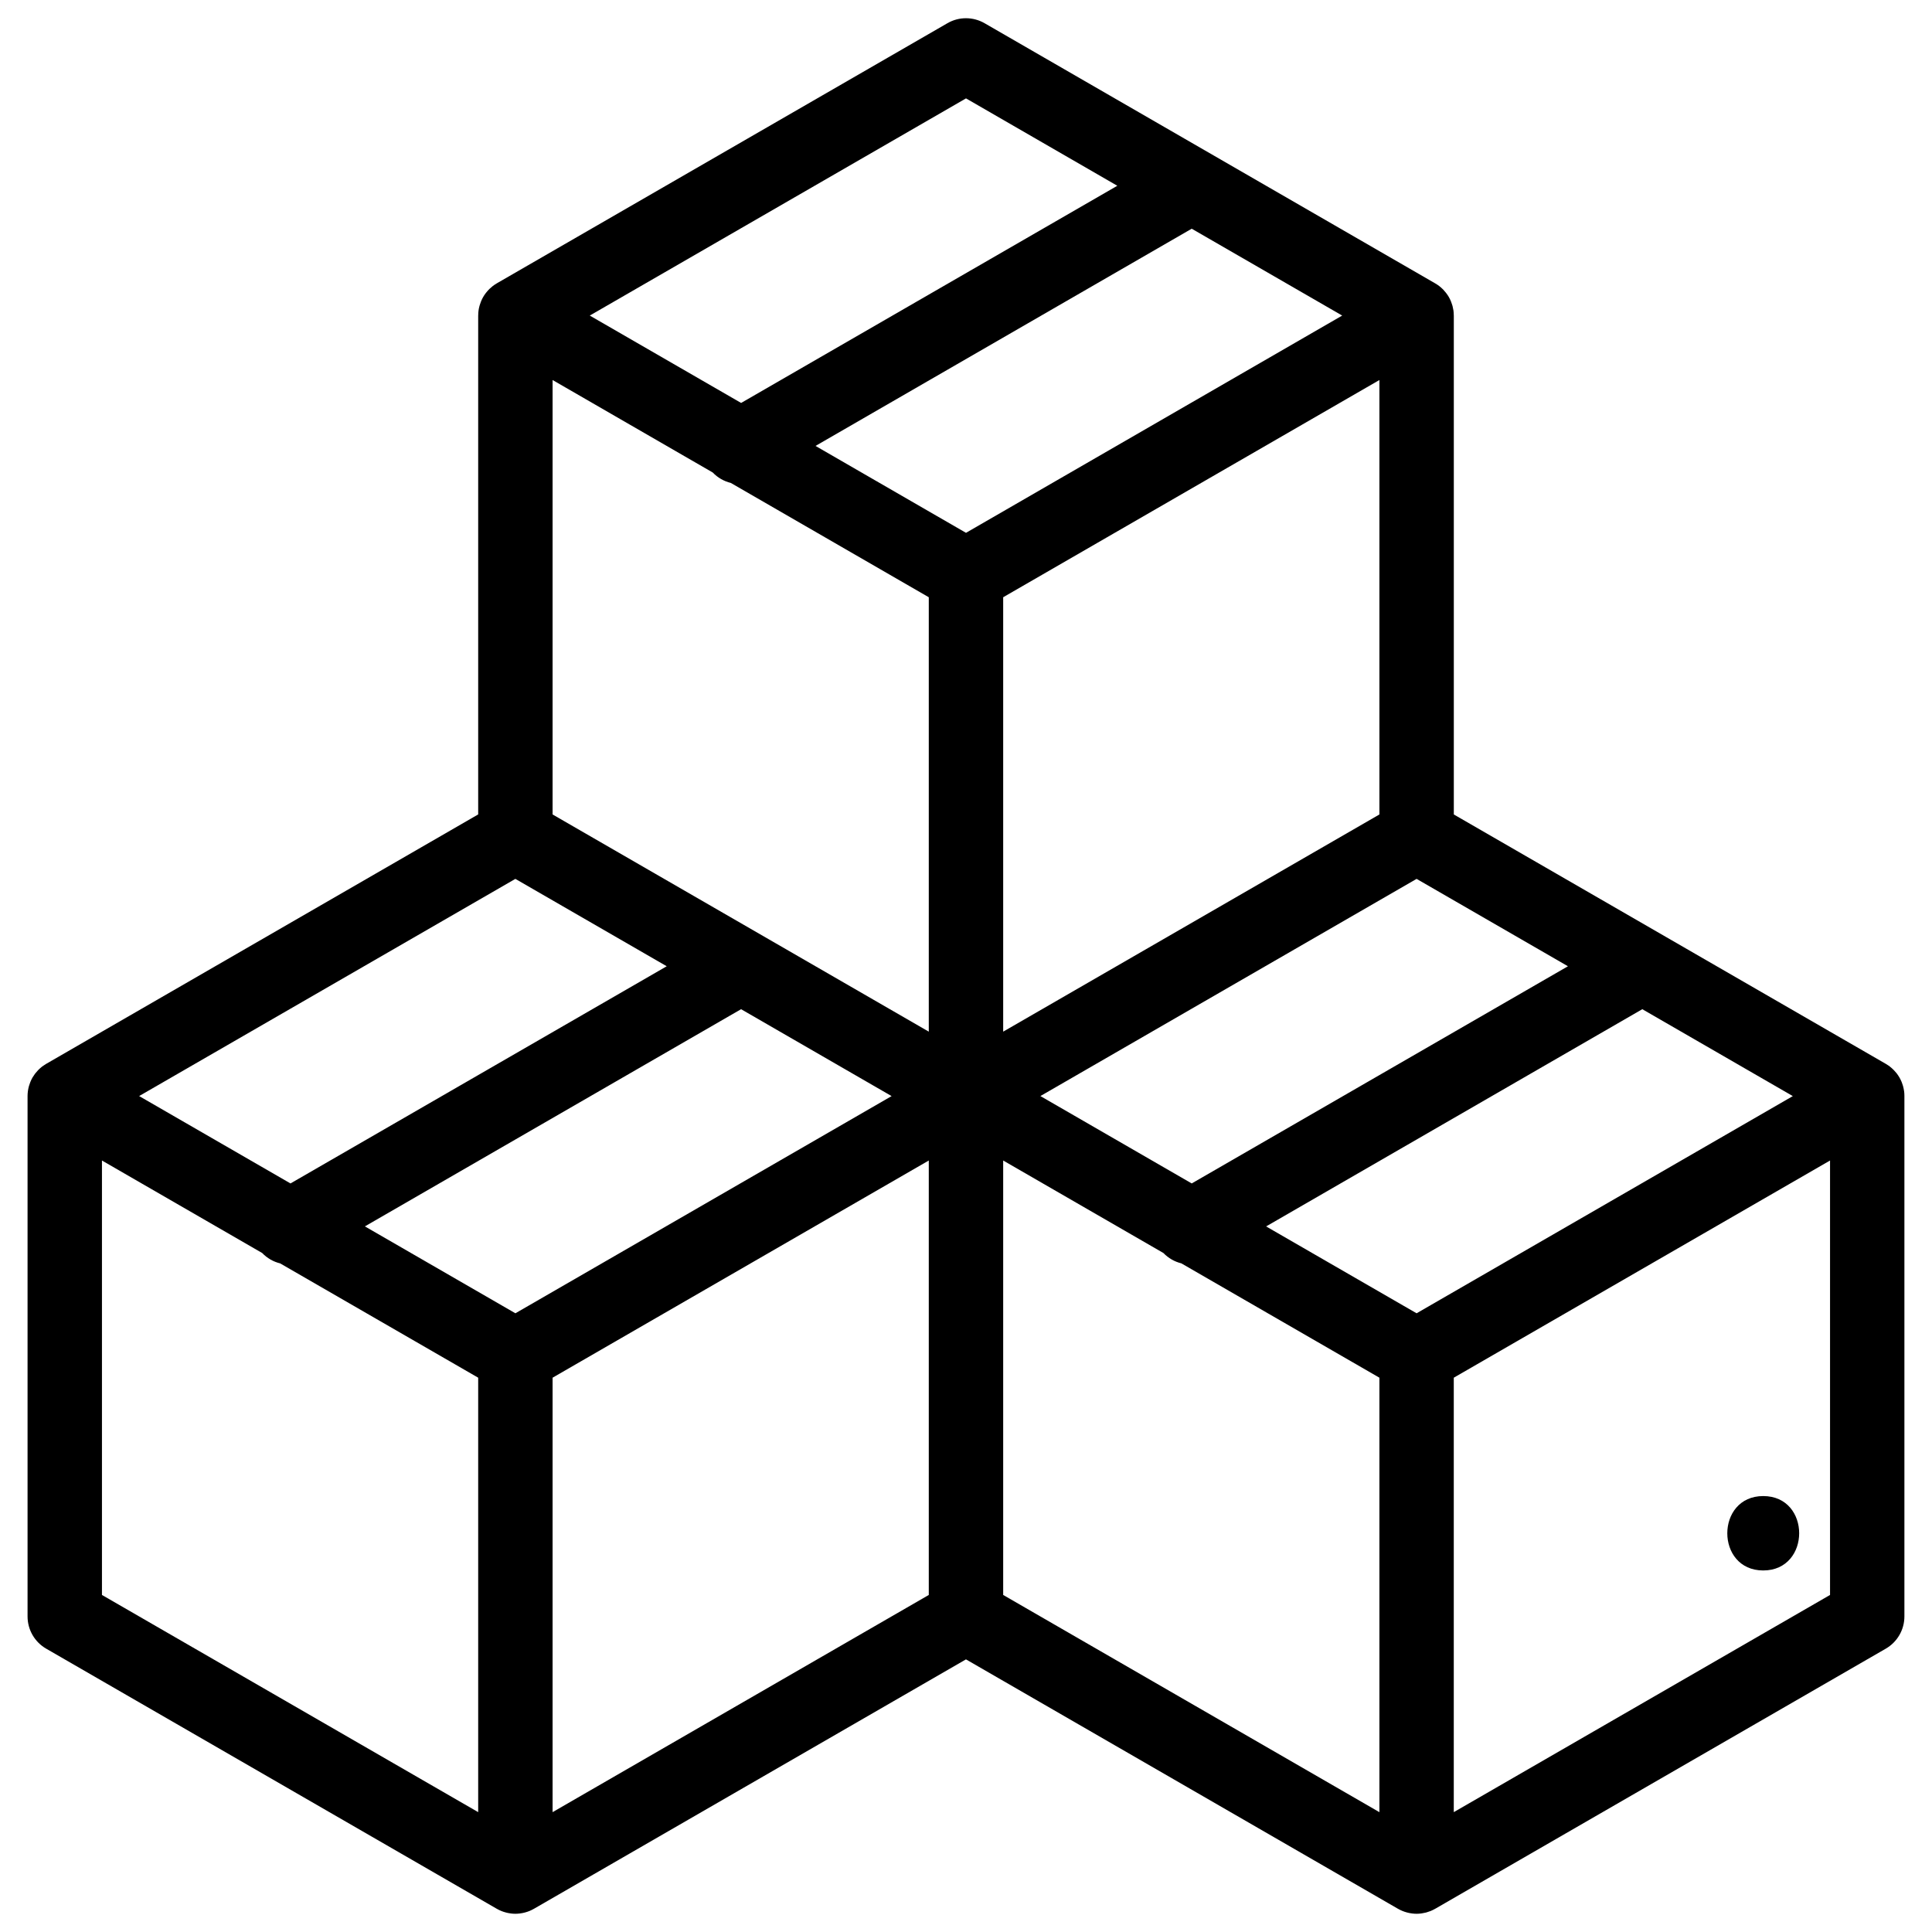 <svg xmlns="http://www.w3.org/2000/svg" width="53" height="53" viewBox="0 0 53 53" fill="none"><g id="Supplies" clip-path="url(#clip0_10131_1155)"><g id="Group"><g id="Group_2"><path id="Vector" d="M52.243 30.059C52.243 30.018 52.24 29.976 52.235 29.935C52.234 29.932 52.234 29.929 52.233 29.927C52.228 29.89 52.221 29.853 52.211 29.816C52.209 29.805 52.206 29.796 52.203 29.785C52.194 29.756 52.184 29.726 52.173 29.697C52.169 29.687 52.165 29.677 52.161 29.667C52.145 29.631 52.128 29.595 52.108 29.56C52.107 29.559 52.107 29.558 52.106 29.557C52.086 29.522 52.063 29.489 52.04 29.457C52.033 29.449 52.026 29.441 52.02 29.432C52 29.408 51.98 29.384 51.958 29.362C51.951 29.354 51.944 29.347 51.936 29.34C51.909 29.313 51.881 29.288 51.851 29.265C51.849 29.263 51.847 29.261 51.845 29.259C51.812 29.234 51.777 29.211 51.741 29.19C51.739 29.189 51.736 29.187 51.734 29.185L39.882 22.343V8.657C39.882 8.654 39.881 8.651 39.881 8.649C39.881 8.607 39.878 8.565 39.873 8.523C39.872 8.521 39.872 8.519 39.872 8.517C39.866 8.479 39.858 8.442 39.849 8.404C39.846 8.394 39.844 8.385 39.841 8.375C39.832 8.345 39.822 8.314 39.81 8.285C39.806 8.275 39.803 8.266 39.799 8.257C39.783 8.22 39.766 8.183 39.745 8.147C39.724 8.111 39.702 8.078 39.677 8.046C39.671 8.037 39.664 8.03 39.658 8.022C39.638 7.997 39.618 7.973 39.596 7.95C39.589 7.943 39.581 7.935 39.574 7.928C39.547 7.902 39.519 7.876 39.489 7.853C39.487 7.851 39.485 7.85 39.483 7.848C39.45 7.822 39.415 7.8 39.379 7.778C39.376 7.777 39.374 7.775 39.372 7.774L27.01 0.637C26.694 0.455 26.305 0.454 25.99 0.637L13.628 7.773C13.626 7.775 13.624 7.777 13.621 7.778C13.585 7.799 13.55 7.822 13.517 7.848C13.515 7.849 13.514 7.851 13.512 7.852C13.482 7.876 13.453 7.901 13.425 7.928C13.418 7.935 13.411 7.943 13.404 7.95C13.382 7.973 13.361 7.996 13.342 8.021C13.335 8.029 13.329 8.037 13.322 8.046C13.298 8.078 13.275 8.111 13.255 8.147C13.234 8.183 13.217 8.219 13.201 8.256C13.197 8.266 13.193 8.275 13.19 8.285C13.178 8.315 13.168 8.344 13.159 8.374C13.156 8.384 13.153 8.394 13.151 8.404C13.141 8.441 13.133 8.478 13.128 8.516C13.128 8.518 13.127 8.521 13.127 8.523C13.121 8.565 13.119 8.606 13.119 8.648C13.119 8.651 13.118 8.654 13.118 8.657V22.342L1.266 29.185C1.263 29.186 1.261 29.188 1.259 29.189C1.223 29.211 1.188 29.234 1.154 29.259C1.153 29.261 1.151 29.262 1.15 29.263C1.12 29.287 1.091 29.312 1.063 29.34C1.056 29.347 1.049 29.354 1.042 29.361C1.02 29.384 0.999 29.408 0.98 29.433C0.973 29.441 0.966 29.449 0.96 29.457C0.936 29.489 0.914 29.522 0.893 29.557C0.893 29.558 0.893 29.558 0.892 29.559C0.872 29.594 0.854 29.63 0.839 29.667C0.835 29.677 0.831 29.687 0.827 29.697C0.816 29.726 0.806 29.756 0.797 29.785C0.794 29.795 0.791 29.805 0.788 29.816C0.779 29.852 0.771 29.89 0.766 29.927C0.766 29.929 0.765 29.932 0.765 29.935C0.759 29.976 0.757 30.018 0.756 30.06C0.756 30.062 0.756 30.065 0.756 30.068V44.343C0.756 44.708 0.95 45.044 1.266 45.227L13.628 52.363C13.631 52.365 13.634 52.366 13.636 52.367C13.672 52.388 13.71 52.406 13.749 52.422C13.751 52.423 13.753 52.424 13.756 52.425C13.791 52.439 13.827 52.451 13.864 52.461C13.874 52.464 13.884 52.467 13.894 52.469C13.924 52.477 13.955 52.483 13.986 52.487C13.996 52.489 14.007 52.491 14.017 52.492C14.057 52.497 14.097 52.5 14.138 52.5C14.179 52.5 14.22 52.497 14.26 52.492C14.27 52.491 14.281 52.489 14.291 52.487C14.322 52.483 14.353 52.477 14.383 52.469C14.393 52.467 14.403 52.464 14.413 52.461C14.45 52.451 14.486 52.439 14.521 52.425C14.523 52.424 14.526 52.423 14.528 52.422C14.567 52.406 14.604 52.388 14.64 52.367C14.643 52.366 14.646 52.364 14.648 52.363L26.499 45.521L38.35 52.363C38.353 52.365 38.356 52.366 38.358 52.367C38.395 52.388 38.432 52.406 38.471 52.422C38.473 52.423 38.476 52.424 38.479 52.425C38.513 52.439 38.549 52.451 38.586 52.461C38.596 52.464 38.606 52.467 38.616 52.469C38.646 52.477 38.677 52.483 38.708 52.487C38.718 52.489 38.729 52.491 38.739 52.492C38.779 52.497 38.819 52.5 38.861 52.5C38.902 52.5 38.942 52.497 38.982 52.492C38.992 52.491 39.003 52.489 39.014 52.487C39.044 52.483 39.075 52.477 39.105 52.469C39.115 52.467 39.126 52.464 39.136 52.461C39.172 52.451 39.208 52.439 39.243 52.425C39.245 52.424 39.248 52.423 39.251 52.422C39.289 52.406 39.327 52.388 39.363 52.367C39.365 52.366 39.368 52.365 39.371 52.363L51.733 45.227C52.049 45.044 52.243 44.707 52.243 44.343V30.069C52.244 30.065 52.243 30.062 52.243 30.059ZM43.013 26.507L32.692 32.465L28.541 30.068L38.861 24.11L43.013 26.507ZM37.841 22.343L27.52 28.301V16.384L37.841 10.425V22.343ZM26.5 2.699L30.651 5.096L20.331 11.054L16.179 8.657L26.5 2.699ZM14.138 24.11L18.29 26.507L7.969 32.465L3.817 30.068L14.138 24.11ZM13.118 49.712L2.797 43.754V31.836L7.193 34.374C7.329 34.516 7.5 34.613 7.685 34.658L13.118 37.794V49.712ZM14.139 36.027L10.01 33.643L20.33 27.685L24.459 30.069L14.139 36.027ZM25.479 43.754L15.159 49.712V37.794L25.479 31.836V43.754ZM25.479 28.301L15.159 22.343V10.425L19.552 12.962C19.689 13.105 19.862 13.203 20.048 13.248L25.479 16.384V28.301H25.479ZM22.372 12.233L32.692 6.274L36.82 8.657L26.5 14.617L22.372 12.233ZM37.84 49.712L27.52 43.754V31.836L31.916 34.374C32.052 34.515 32.223 34.612 32.407 34.657L37.841 37.794V49.712H37.84ZM38.861 36.027L34.733 33.644L45.053 27.685L49.182 30.069L38.861 36.027ZM50.203 43.754L39.881 49.712V37.794L50.203 31.836V43.754Z" fill="black"></path></g></g><g id="Group_3"><g id="Group_4"><path id="Vector_2" d="M48.37 41.041C47.057 41.041 47.055 43.082 48.37 43.082C49.684 43.082 49.686 41.041 48.37 41.041Z" fill="black"></path></g></g></g><defs><clipPath id="clip0_10131_1155"><rect width="52" height="52" fill="white" transform="translate(0.5 0.5)"></rect></clipPath></defs></svg>